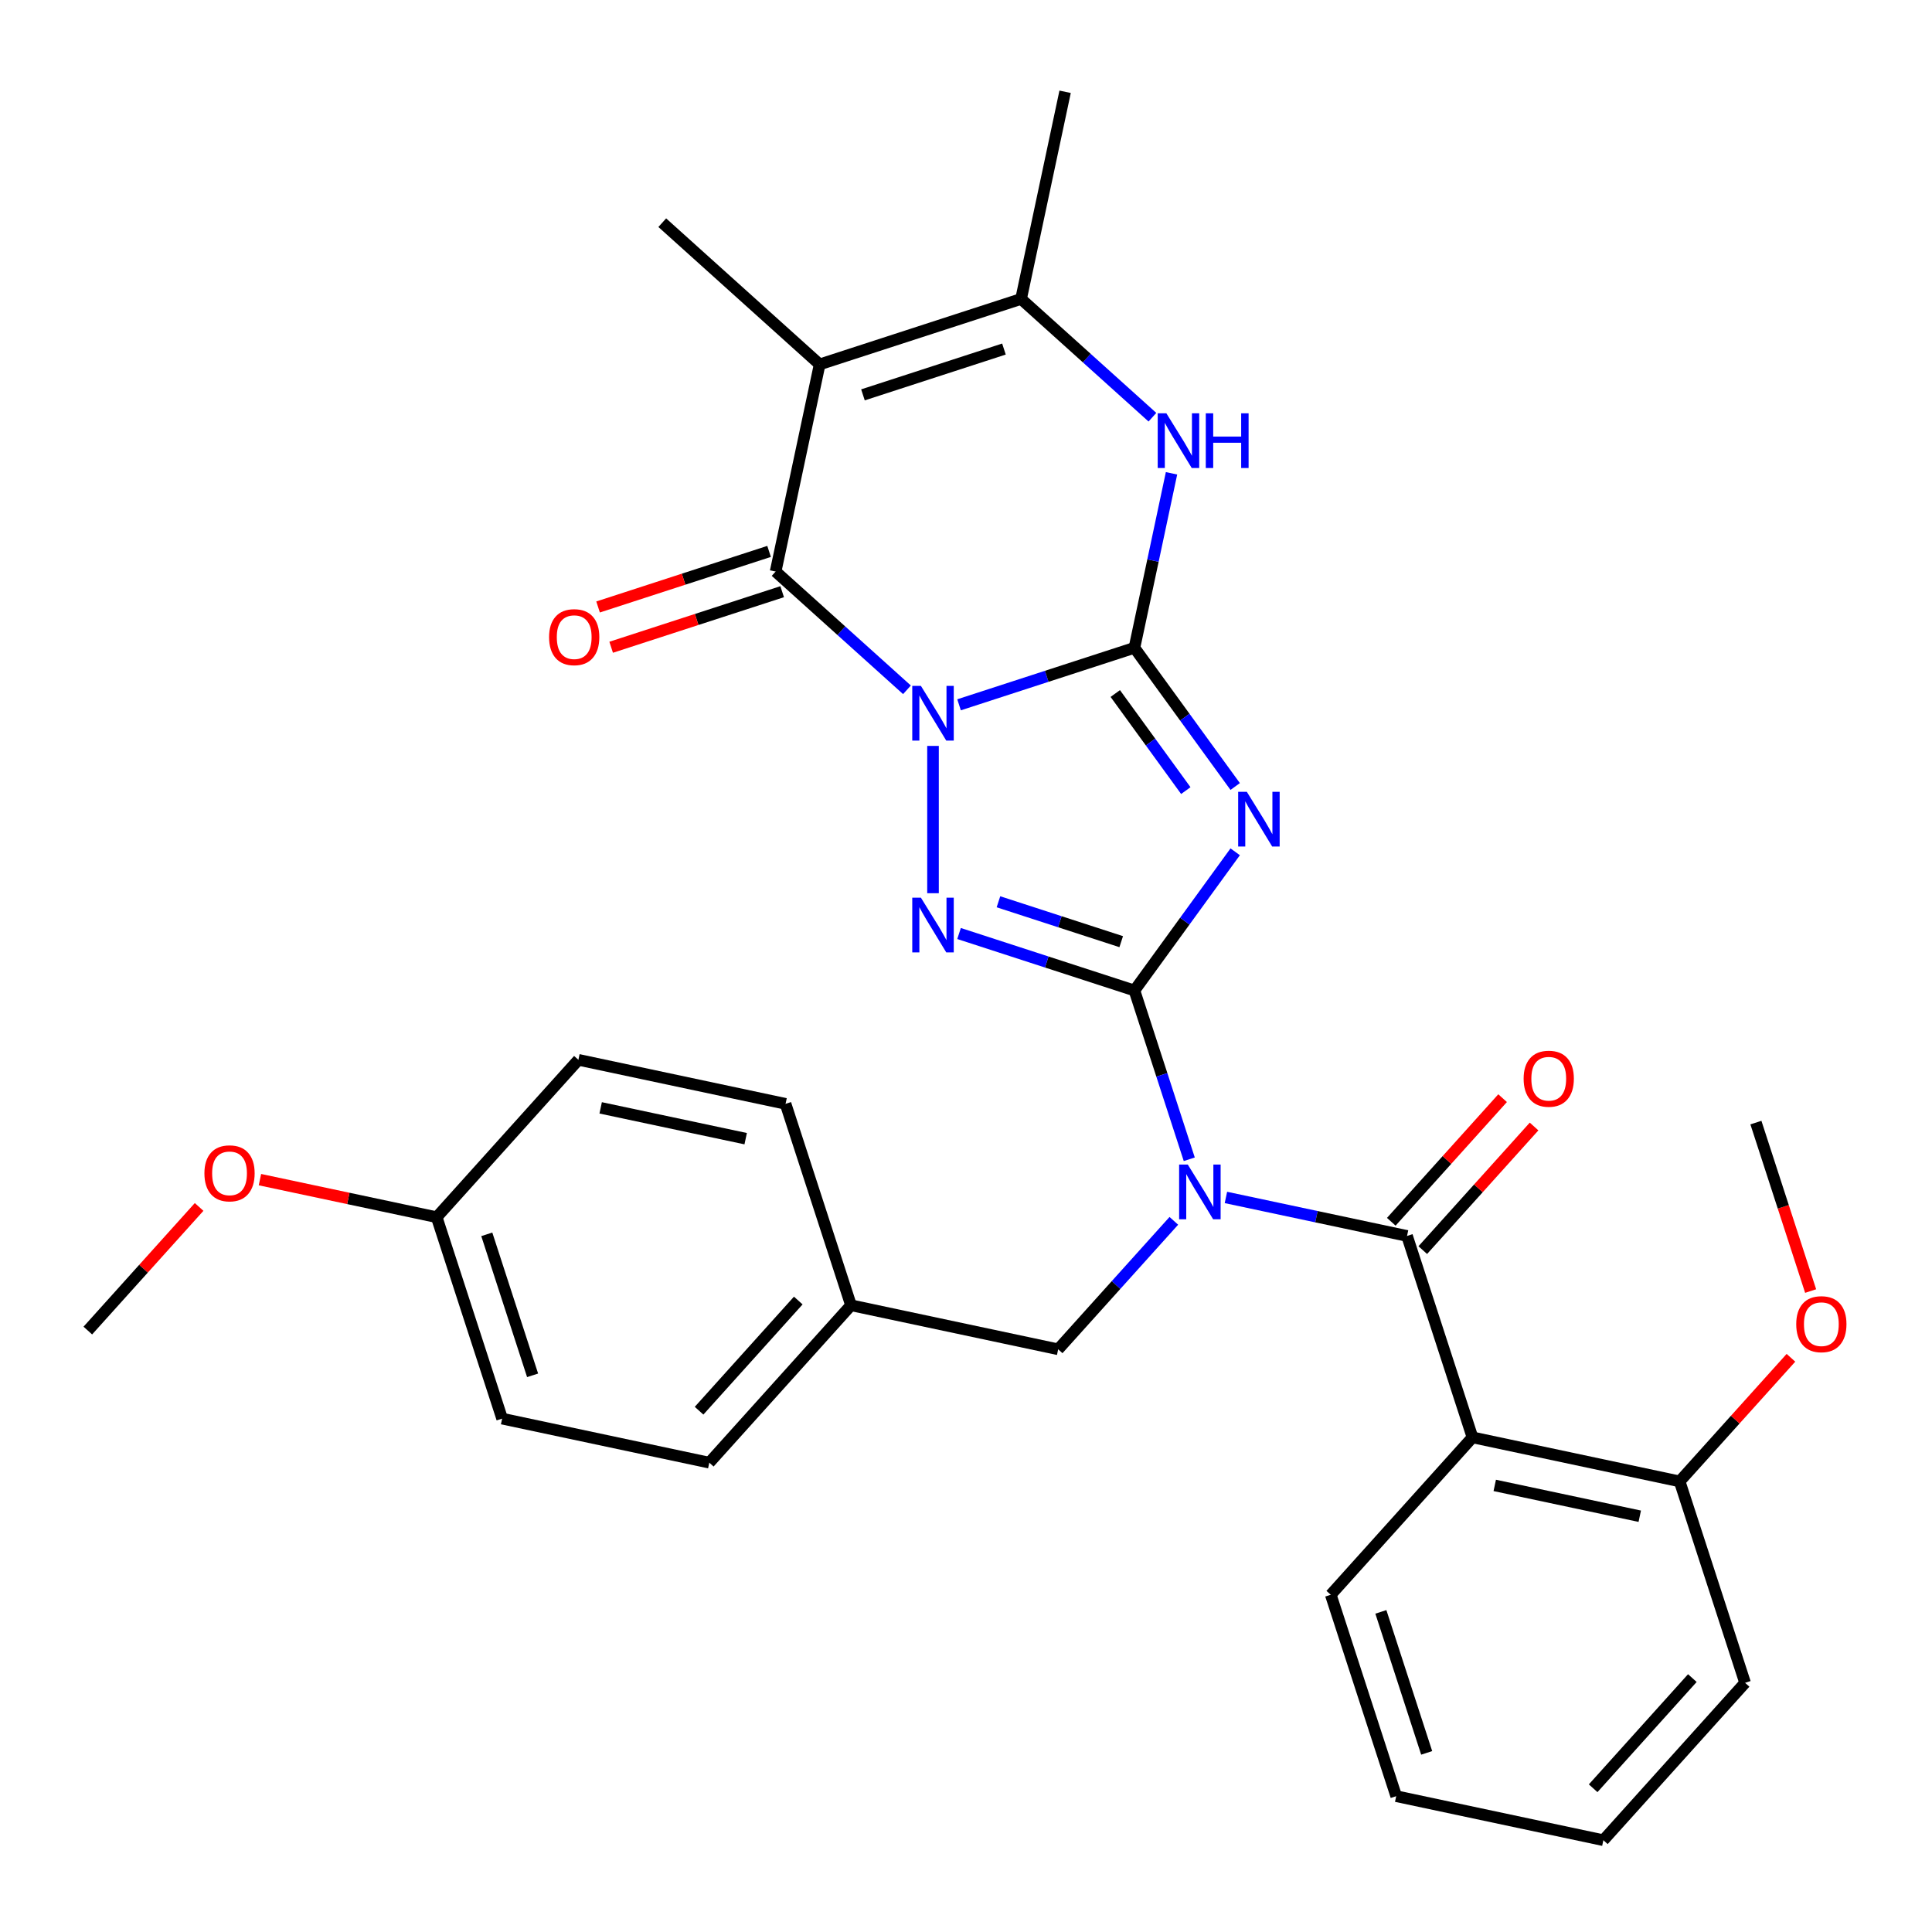 <?xml version='1.0' encoding='iso-8859-1'?>
<svg version='1.1' baseProfile='full'
              xmlns='http://www.w3.org/2000/svg'
                      xmlns:rdkit='http://www.rdkit.org/xml'
                      xmlns:xlink='http://www.w3.org/1999/xlink'
                  xml:space='preserve'
width='1000px' height='1000px' viewBox='0 0 1000 1000'>
<!-- END OF HEADER -->
<rect style='opacity:1.0;fill:#FFFFFF;stroke:none' width='1000' height='1000' x='0' y='0'> </rect>
<path class='bond-0' d='M 496.405,364.804 L 541.792,350.057' style='fill:none;fill-rule:evenodd;stroke:#0000FF;stroke-width:6px;stroke-linecap:butt;stroke-linejoin:miter;stroke-opacity:1' />
<path class='bond-0' d='M 541.792,350.057 L 587.179,335.31' style='fill:none;fill-rule:evenodd;stroke:#000000;stroke-width:6px;stroke-linecap:butt;stroke-linejoin:miter;stroke-opacity:1' />
<path class='bond-3' d='M 482.924,386.085 L 482.924,462.326' style='fill:none;fill-rule:evenodd;stroke:#0000FF;stroke-width:6px;stroke-linecap:butt;stroke-linejoin:miter;stroke-opacity:1' />
<path class='bond-5' d='M 469.444,357.046 L 435.452,326.44' style='fill:none;fill-rule:evenodd;stroke:#0000FF;stroke-width:6px;stroke-linecap:butt;stroke-linejoin:miter;stroke-opacity:1' />
<path class='bond-5' d='M 435.452,326.44 L 401.461,295.834' style='fill:none;fill-rule:evenodd;stroke:#000000;stroke-width:6px;stroke-linecap:butt;stroke-linejoin:miter;stroke-opacity:1' />
<path class='bond-2' d='M 587.179,335.31 L 613.256,371.202' style='fill:none;fill-rule:evenodd;stroke:#000000;stroke-width:6px;stroke-linecap:butt;stroke-linejoin:miter;stroke-opacity:1' />
<path class='bond-2' d='M 613.256,371.202 L 639.334,407.094' style='fill:none;fill-rule:evenodd;stroke:#0000FF;stroke-width:6px;stroke-linecap:butt;stroke-linejoin:miter;stroke-opacity:1' />
<path class='bond-2' d='M 577.266,358.964 L 595.52,384.088' style='fill:none;fill-rule:evenodd;stroke:#000000;stroke-width:6px;stroke-linecap:butt;stroke-linejoin:miter;stroke-opacity:1' />
<path class='bond-2' d='M 595.52,384.088 L 613.773,409.213' style='fill:none;fill-rule:evenodd;stroke:#0000FF;stroke-width:6px;stroke-linecap:butt;stroke-linejoin:miter;stroke-opacity:1' />
<path class='bond-8' d='M 587.179,335.31 L 596.779,290.148' style='fill:none;fill-rule:evenodd;stroke:#000000;stroke-width:6px;stroke-linecap:butt;stroke-linejoin:miter;stroke-opacity:1' />
<path class='bond-8' d='M 596.779,290.148 L 606.378,244.985' style='fill:none;fill-rule:evenodd;stroke:#0000FF;stroke-width:6px;stroke-linecap:butt;stroke-linejoin:miter;stroke-opacity:1' />
<path class='bond-1' d='M 587.179,512.679 L 541.792,497.932' style='fill:none;fill-rule:evenodd;stroke:#000000;stroke-width:6px;stroke-linecap:butt;stroke-linejoin:miter;stroke-opacity:1' />
<path class='bond-1' d='M 541.792,497.932 L 496.405,483.184' style='fill:none;fill-rule:evenodd;stroke:#0000FF;stroke-width:6px;stroke-linecap:butt;stroke-linejoin:miter;stroke-opacity:1' />
<path class='bond-1' d='M 580.338,487.404 L 548.567,477.081' style='fill:none;fill-rule:evenodd;stroke:#000000;stroke-width:6px;stroke-linecap:butt;stroke-linejoin:miter;stroke-opacity:1' />
<path class='bond-1' d='M 548.567,477.081 L 516.796,466.758' style='fill:none;fill-rule:evenodd;stroke:#0000FF;stroke-width:6px;stroke-linecap:butt;stroke-linejoin:miter;stroke-opacity:1' />
<path class='bond-4' d='M 587.179,512.679 L 601.371,556.356' style='fill:none;fill-rule:evenodd;stroke:#000000;stroke-width:6px;stroke-linecap:butt;stroke-linejoin:miter;stroke-opacity:1' />
<path class='bond-4' d='M 601.371,556.356 L 615.563,600.033' style='fill:none;fill-rule:evenodd;stroke:#0000FF;stroke-width:6px;stroke-linecap:butt;stroke-linejoin:miter;stroke-opacity:1' />
<path class='bond-31' d='M 587.179,512.679 L 613.256,476.787' style='fill:none;fill-rule:evenodd;stroke:#000000;stroke-width:6px;stroke-linecap:butt;stroke-linejoin:miter;stroke-opacity:1' />
<path class='bond-31' d='M 613.256,476.787 L 639.334,440.895' style='fill:none;fill-rule:evenodd;stroke:#0000FF;stroke-width:6px;stroke-linecap:butt;stroke-linejoin:miter;stroke-opacity:1' />
<path class='bond-7' d='M 634.534,619.799 L 681.406,629.762' style='fill:none;fill-rule:evenodd;stroke:#0000FF;stroke-width:6px;stroke-linecap:butt;stroke-linejoin:miter;stroke-opacity:1' />
<path class='bond-7' d='M 681.406,629.762 L 728.279,639.725' style='fill:none;fill-rule:evenodd;stroke:#000000;stroke-width:6px;stroke-linecap:butt;stroke-linejoin:miter;stroke-opacity:1' />
<path class='bond-11' d='M 607.573,631.905 L 577.638,665.151' style='fill:none;fill-rule:evenodd;stroke:#0000FF;stroke-width:6px;stroke-linecap:butt;stroke-linejoin:miter;stroke-opacity:1' />
<path class='bond-11' d='M 577.638,665.151 L 547.704,698.397' style='fill:none;fill-rule:evenodd;stroke:#000000;stroke-width:6px;stroke-linecap:butt;stroke-linejoin:miter;stroke-opacity:1' />
<path class='bond-6' d='M 401.461,295.834 L 424.252,188.609' style='fill:none;fill-rule:evenodd;stroke:#000000;stroke-width:6px;stroke-linecap:butt;stroke-linejoin:miter;stroke-opacity:1' />
<path class='bond-12' d='M 398.073,285.408 L 353.816,299.788' style='fill:none;fill-rule:evenodd;stroke:#000000;stroke-width:6px;stroke-linecap:butt;stroke-linejoin:miter;stroke-opacity:1' />
<path class='bond-12' d='M 353.816,299.788 L 309.559,314.168' style='fill:none;fill-rule:evenodd;stroke:#FF0000;stroke-width:6px;stroke-linecap:butt;stroke-linejoin:miter;stroke-opacity:1' />
<path class='bond-12' d='M 404.848,306.259 L 360.591,320.639' style='fill:none;fill-rule:evenodd;stroke:#000000;stroke-width:6px;stroke-linecap:butt;stroke-linejoin:miter;stroke-opacity:1' />
<path class='bond-12' d='M 360.591,320.639 L 316.334,335.019' style='fill:none;fill-rule:evenodd;stroke:#FF0000;stroke-width:6px;stroke-linecap:butt;stroke-linejoin:miter;stroke-opacity:1' />
<path class='bond-9' d='M 424.252,188.609 L 528.507,154.735' style='fill:none;fill-rule:evenodd;stroke:#000000;stroke-width:6px;stroke-linecap:butt;stroke-linejoin:miter;stroke-opacity:1' />
<path class='bond-9' d='M 446.665,204.379 L 519.644,180.667' style='fill:none;fill-rule:evenodd;stroke:#000000;stroke-width:6px;stroke-linecap:butt;stroke-linejoin:miter;stroke-opacity:1' />
<path class='bond-15' d='M 424.252,188.609 L 342.788,115.259' style='fill:none;fill-rule:evenodd;stroke:#000000;stroke-width:6px;stroke-linecap:butt;stroke-linejoin:miter;stroke-opacity:1' />
<path class='bond-10' d='M 728.279,639.725 L 762.153,743.98' style='fill:none;fill-rule:evenodd;stroke:#000000;stroke-width:6px;stroke-linecap:butt;stroke-linejoin:miter;stroke-opacity:1' />
<path class='bond-13' d='M 736.425,647.06 L 765.23,615.069' style='fill:none;fill-rule:evenodd;stroke:#000000;stroke-width:6px;stroke-linecap:butt;stroke-linejoin:miter;stroke-opacity:1' />
<path class='bond-13' d='M 765.23,615.069 L 794.035,583.078' style='fill:none;fill-rule:evenodd;stroke:#FF0000;stroke-width:6px;stroke-linecap:butt;stroke-linejoin:miter;stroke-opacity:1' />
<path class='bond-13' d='M 720.132,632.39 L 748.937,600.399' style='fill:none;fill-rule:evenodd;stroke:#000000;stroke-width:6px;stroke-linecap:butt;stroke-linejoin:miter;stroke-opacity:1' />
<path class='bond-13' d='M 748.937,600.399 L 777.742,568.408' style='fill:none;fill-rule:evenodd;stroke:#FF0000;stroke-width:6px;stroke-linecap:butt;stroke-linejoin:miter;stroke-opacity:1' />
<path class='bond-32' d='M 596.49,215.947 L 562.499,185.341' style='fill:none;fill-rule:evenodd;stroke:#0000FF;stroke-width:6px;stroke-linecap:butt;stroke-linejoin:miter;stroke-opacity:1' />
<path class='bond-32' d='M 562.499,185.341 L 528.507,154.735' style='fill:none;fill-rule:evenodd;stroke:#000000;stroke-width:6px;stroke-linecap:butt;stroke-linejoin:miter;stroke-opacity:1' />
<path class='bond-19' d='M 528.507,154.735 L 551.298,47.51' style='fill:none;fill-rule:evenodd;stroke:#000000;stroke-width:6px;stroke-linecap:butt;stroke-linejoin:miter;stroke-opacity:1' />
<path class='bond-14' d='M 762.153,743.98 L 869.378,766.771' style='fill:none;fill-rule:evenodd;stroke:#000000;stroke-width:6px;stroke-linecap:butt;stroke-linejoin:miter;stroke-opacity:1' />
<path class='bond-14' d='M 773.678,768.844 L 848.736,784.798' style='fill:none;fill-rule:evenodd;stroke:#000000;stroke-width:6px;stroke-linecap:butt;stroke-linejoin:miter;stroke-opacity:1' />
<path class='bond-18' d='M 762.153,743.98 L 688.803,825.444' style='fill:none;fill-rule:evenodd;stroke:#000000;stroke-width:6px;stroke-linecap:butt;stroke-linejoin:miter;stroke-opacity:1' />
<path class='bond-16' d='M 547.704,698.397 L 440.479,675.606' style='fill:none;fill-rule:evenodd;stroke:#000000;stroke-width:6px;stroke-linecap:butt;stroke-linejoin:miter;stroke-opacity:1' />
<path class='bond-20' d='M 869.378,766.771 L 898.183,734.78' style='fill:none;fill-rule:evenodd;stroke:#000000;stroke-width:6px;stroke-linecap:butt;stroke-linejoin:miter;stroke-opacity:1' />
<path class='bond-20' d='M 898.183,734.78 L 926.987,702.789' style='fill:none;fill-rule:evenodd;stroke:#FF0000;stroke-width:6px;stroke-linecap:butt;stroke-linejoin:miter;stroke-opacity:1' />
<path class='bond-26' d='M 869.378,766.771 L 903.252,871.026' style='fill:none;fill-rule:evenodd;stroke:#000000;stroke-width:6px;stroke-linecap:butt;stroke-linejoin:miter;stroke-opacity:1' />
<path class='bond-21' d='M 440.479,675.606 L 406.604,571.351' style='fill:none;fill-rule:evenodd;stroke:#000000;stroke-width:6px;stroke-linecap:butt;stroke-linejoin:miter;stroke-opacity:1' />
<path class='bond-22' d='M 440.479,675.606 L 367.129,757.07' style='fill:none;fill-rule:evenodd;stroke:#000000;stroke-width:6px;stroke-linecap:butt;stroke-linejoin:miter;stroke-opacity:1' />
<path class='bond-22' d='M 413.184,673.156 L 361.838,730.18' style='fill:none;fill-rule:evenodd;stroke:#000000;stroke-width:6px;stroke-linecap:butt;stroke-linejoin:miter;stroke-opacity:1' />
<path class='bond-17' d='M 226.029,630.023 L 259.904,734.278' style='fill:none;fill-rule:evenodd;stroke:#000000;stroke-width:6px;stroke-linecap:butt;stroke-linejoin:miter;stroke-opacity:1' />
<path class='bond-17' d='M 251.962,638.887 L 275.674,711.865' style='fill:none;fill-rule:evenodd;stroke:#000000;stroke-width:6px;stroke-linecap:butt;stroke-linejoin:miter;stroke-opacity:1' />
<path class='bond-25' d='M 226.029,630.023 L 180.287,620.301' style='fill:none;fill-rule:evenodd;stroke:#000000;stroke-width:6px;stroke-linecap:butt;stroke-linejoin:miter;stroke-opacity:1' />
<path class='bond-25' d='M 180.287,620.301 L 134.545,610.578' style='fill:none;fill-rule:evenodd;stroke:#FF0000;stroke-width:6px;stroke-linecap:butt;stroke-linejoin:miter;stroke-opacity:1' />
<path class='bond-33' d='M 226.029,630.023 L 299.38,548.56' style='fill:none;fill-rule:evenodd;stroke:#000000;stroke-width:6px;stroke-linecap:butt;stroke-linejoin:miter;stroke-opacity:1' />
<path class='bond-29' d='M 688.803,825.444 L 722.677,929.699' style='fill:none;fill-rule:evenodd;stroke:#000000;stroke-width:6px;stroke-linecap:butt;stroke-linejoin:miter;stroke-opacity:1' />
<path class='bond-29' d='M 714.735,834.307 L 738.447,907.286' style='fill:none;fill-rule:evenodd;stroke:#000000;stroke-width:6px;stroke-linecap:butt;stroke-linejoin:miter;stroke-opacity:1' />
<path class='bond-27' d='M 937.185,668.247 L 923.019,624.65' style='fill:none;fill-rule:evenodd;stroke:#FF0000;stroke-width:6px;stroke-linecap:butt;stroke-linejoin:miter;stroke-opacity:1' />
<path class='bond-27' d='M 923.019,624.65 L 908.853,581.053' style='fill:none;fill-rule:evenodd;stroke:#000000;stroke-width:6px;stroke-linecap:butt;stroke-linejoin:miter;stroke-opacity:1' />
<path class='bond-23' d='M 406.604,571.351 L 299.38,548.56' style='fill:none;fill-rule:evenodd;stroke:#000000;stroke-width:6px;stroke-linecap:butt;stroke-linejoin:miter;stroke-opacity:1' />
<path class='bond-23' d='M 385.962,589.377 L 310.905,573.423' style='fill:none;fill-rule:evenodd;stroke:#000000;stroke-width:6px;stroke-linecap:butt;stroke-linejoin:miter;stroke-opacity:1' />
<path class='bond-24' d='M 367.129,757.07 L 259.904,734.278' style='fill:none;fill-rule:evenodd;stroke:#000000;stroke-width:6px;stroke-linecap:butt;stroke-linejoin:miter;stroke-opacity:1' />
<path class='bond-28' d='M 103.064,624.714 L 74.259,656.705' style='fill:none;fill-rule:evenodd;stroke:#FF0000;stroke-width:6px;stroke-linecap:butt;stroke-linejoin:miter;stroke-opacity:1' />
<path class='bond-28' d='M 74.259,656.705 L 45.455,688.696' style='fill:none;fill-rule:evenodd;stroke:#000000;stroke-width:6px;stroke-linecap:butt;stroke-linejoin:miter;stroke-opacity:1' />
<path class='bond-34' d='M 903.252,871.026 L 829.902,952.49' style='fill:none;fill-rule:evenodd;stroke:#000000;stroke-width:6px;stroke-linecap:butt;stroke-linejoin:miter;stroke-opacity:1' />
<path class='bond-34' d='M 875.957,868.576 L 824.612,925.6' style='fill:none;fill-rule:evenodd;stroke:#000000;stroke-width:6px;stroke-linecap:butt;stroke-linejoin:miter;stroke-opacity:1' />
<path class='bond-30' d='M 722.677,929.699 L 829.902,952.49' style='fill:none;fill-rule:evenodd;stroke:#000000;stroke-width:6px;stroke-linecap:butt;stroke-linejoin:miter;stroke-opacity:1' />
<path  class='atom-0' d='M 476.664 355.024
L 485.944 370.024
Q 486.864 371.504, 488.344 374.184
Q 489.824 376.864, 489.904 377.024
L 489.904 355.024
L 493.664 355.024
L 493.664 383.344
L 489.784 383.344
L 479.824 366.944
Q 478.664 365.024, 477.424 362.824
Q 476.224 360.624, 475.864 359.944
L 475.864 383.344
L 472.184 383.344
L 472.184 355.024
L 476.664 355.024
' fill='#0000FF'/>
<path  class='atom-3' d='M 645.352 409.834
L 654.632 424.834
Q 655.552 426.314, 657.032 428.994
Q 658.512 431.674, 658.592 431.834
L 658.592 409.834
L 662.352 409.834
L 662.352 438.154
L 658.472 438.154
L 648.512 421.754
Q 647.352 419.834, 646.112 417.634
Q 644.912 415.434, 644.552 414.754
L 644.552 438.154
L 640.872 438.154
L 640.872 409.834
L 645.352 409.834
' fill='#0000FF'/>
<path  class='atom-4' d='M 476.664 464.644
L 485.944 479.644
Q 486.864 481.124, 488.344 483.804
Q 489.824 486.484, 489.904 486.644
L 489.904 464.644
L 493.664 464.644
L 493.664 492.964
L 489.784 492.964
L 479.824 476.564
Q 478.664 474.644, 477.424 472.444
Q 476.224 470.244, 475.864 469.564
L 475.864 492.964
L 472.184 492.964
L 472.184 464.644
L 476.664 464.644
' fill='#0000FF'/>
<path  class='atom-5' d='M 614.794 602.774
L 624.074 617.774
Q 624.994 619.254, 626.474 621.934
Q 627.954 624.614, 628.034 624.774
L 628.034 602.774
L 631.794 602.774
L 631.794 631.094
L 627.914 631.094
L 617.954 614.694
Q 616.794 612.774, 615.554 610.574
Q 614.354 608.374, 613.994 607.694
L 613.994 631.094
L 610.314 631.094
L 610.314 602.774
L 614.794 602.774
' fill='#0000FF'/>
<path  class='atom-9' d='M 603.711 213.925
L 612.991 228.925
Q 613.911 230.405, 615.391 233.085
Q 616.871 235.765, 616.951 235.925
L 616.951 213.925
L 620.711 213.925
L 620.711 242.245
L 616.831 242.245
L 606.871 225.845
Q 605.711 223.925, 604.471 221.725
Q 603.271 219.525, 602.911 218.845
L 602.911 242.245
L 599.231 242.245
L 599.231 213.925
L 603.711 213.925
' fill='#0000FF'/>
<path  class='atom-9' d='M 624.111 213.925
L 627.951 213.925
L 627.951 225.965
L 642.431 225.965
L 642.431 213.925
L 646.271 213.925
L 646.271 242.245
L 642.431 242.245
L 642.431 229.165
L 627.951 229.165
L 627.951 242.245
L 624.111 242.245
L 624.111 213.925
' fill='#0000FF'/>
<path  class='atom-13' d='M 284.206 329.788
Q 284.206 322.988, 287.566 319.188
Q 290.926 315.388, 297.206 315.388
Q 303.486 315.388, 306.846 319.188
Q 310.206 322.988, 310.206 329.788
Q 310.206 336.668, 306.806 340.588
Q 303.406 344.468, 297.206 344.468
Q 290.966 344.468, 287.566 340.588
Q 284.206 336.708, 284.206 329.788
M 297.206 341.268
Q 301.526 341.268, 303.846 338.388
Q 306.206 335.468, 306.206 329.788
Q 306.206 324.228, 303.846 321.428
Q 301.526 318.588, 297.206 318.588
Q 292.886 318.588, 290.526 321.388
Q 288.206 324.188, 288.206 329.788
Q 288.206 335.508, 290.526 338.388
Q 292.886 341.268, 297.206 341.268
' fill='#FF0000'/>
<path  class='atom-14' d='M 788.629 558.341
Q 788.629 551.541, 791.989 547.741
Q 795.349 543.941, 801.629 543.941
Q 807.909 543.941, 811.269 547.741
Q 814.629 551.541, 814.629 558.341
Q 814.629 565.221, 811.229 569.141
Q 807.829 573.021, 801.629 573.021
Q 795.389 573.021, 791.989 569.141
Q 788.629 565.261, 788.629 558.341
M 801.629 569.821
Q 805.949 569.821, 808.269 566.941
Q 810.629 564.021, 810.629 558.341
Q 810.629 552.781, 808.269 549.981
Q 805.949 547.141, 801.629 547.141
Q 797.309 547.141, 794.949 549.941
Q 792.629 552.741, 792.629 558.341
Q 792.629 564.061, 794.949 566.941
Q 797.309 569.821, 801.629 569.821
' fill='#FF0000'/>
<path  class='atom-21' d='M 929.728 685.388
Q 929.728 678.588, 933.088 674.788
Q 936.448 670.988, 942.728 670.988
Q 949.008 670.988, 952.368 674.788
Q 955.728 678.588, 955.728 685.388
Q 955.728 692.268, 952.328 696.188
Q 948.928 700.068, 942.728 700.068
Q 936.488 700.068, 933.088 696.188
Q 929.728 692.308, 929.728 685.388
M 942.728 696.868
Q 947.048 696.868, 949.368 693.988
Q 951.728 691.068, 951.728 685.388
Q 951.728 679.828, 949.368 677.028
Q 947.048 674.188, 942.728 674.188
Q 938.408 674.188, 936.048 676.988
Q 933.728 679.788, 933.728 685.388
Q 933.728 691.108, 936.048 693.988
Q 938.408 696.868, 942.728 696.868
' fill='#FF0000'/>
<path  class='atom-26' d='M 105.805 607.312
Q 105.805 600.512, 109.165 596.712
Q 112.525 592.912, 118.805 592.912
Q 125.085 592.912, 128.445 596.712
Q 131.805 600.512, 131.805 607.312
Q 131.805 614.192, 128.405 618.112
Q 125.005 621.992, 118.805 621.992
Q 112.565 621.992, 109.165 618.112
Q 105.805 614.232, 105.805 607.312
M 118.805 618.792
Q 123.125 618.792, 125.445 615.912
Q 127.805 612.992, 127.805 607.312
Q 127.805 601.752, 125.445 598.952
Q 123.125 596.112, 118.805 596.112
Q 114.485 596.112, 112.125 598.912
Q 109.805 601.712, 109.805 607.312
Q 109.805 613.032, 112.125 615.912
Q 114.485 618.792, 118.805 618.792
' fill='#FF0000'/>
</svg>
